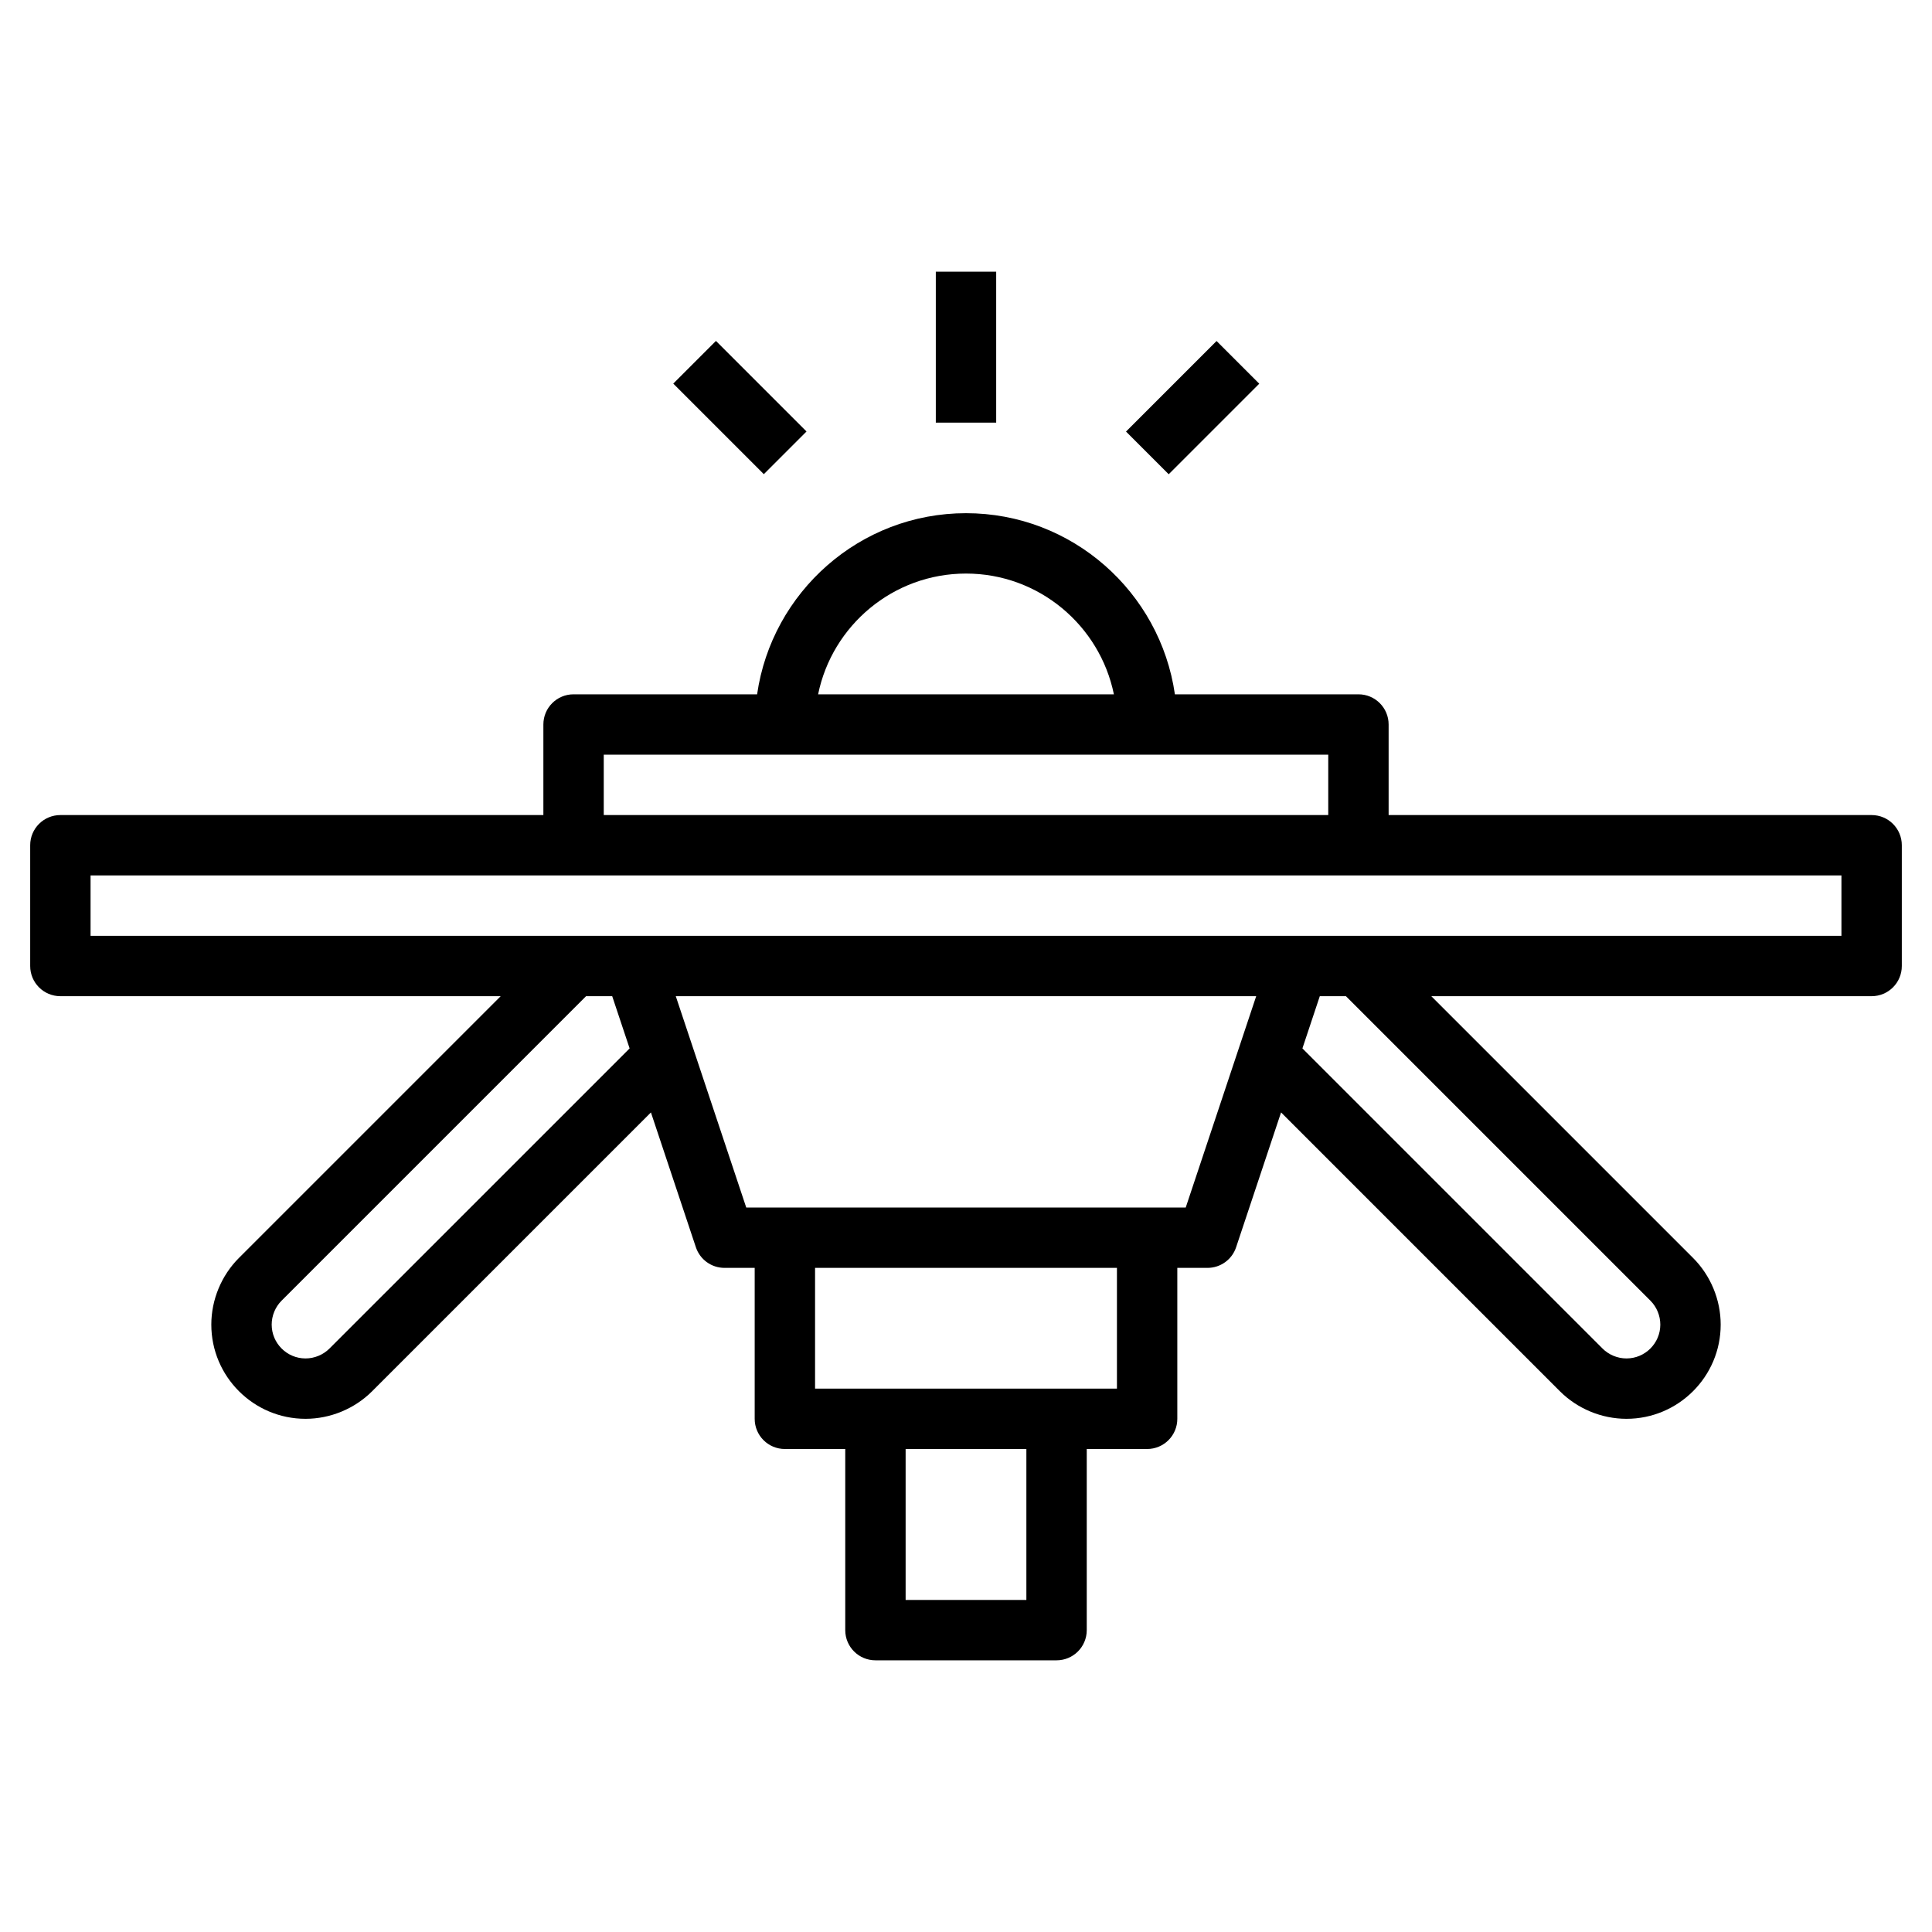 <?xml version="1.0"?>
<svg xmlns="http://www.w3.org/2000/svg" xmlns:xlink="http://www.w3.org/1999/xlink" xmlns:svgjs="http://svgjs.com/svgjs" version="1.1" width="512" height="512" x="0" y="0" viewBox="0 0 64 64" style="enable-background:new 0 0 512 512" xml:space="preserve" class=""><g transform="matrix(-1,-1.2246467991473532e-16,1.2246467991473532e-16,-1,64,64)"><g xmlns="http://www.w3.org/2000/svg"><path d="m62 31h-14.586l8.672-8.672c.581-.581.914-1.385.914-2.207 0-1.721-1.4-3.121-3.121-3.121-.822 0-1.626.333-2.207.914l-9.235 9.235-1.489-4.466c-.136-.408-.517-.683-.948-.683h-1v-5c0-.553-.447-1-1-1h-2v-6c0-.553-.447-1-1-1h-6c-.553 0-1 .447-1 1v6h-2c-.553 0-1 .447-1 1v5h-1c-.431 0-.812.275-.948.684l-1.489 4.466-9.235-9.235c-.581-.582-1.385-.915-2.207-.915-1.721 0-3.121 1.4-3.121 3.121 0 .822.333 1.626.914 2.207l8.672 8.672h-14.586c-.553 0-1 .447-1 1v4c0 .553.447 1 1 1h16v3c0 .553.447 1 1 1h6.08c.488 3.386 3.401 6 6.92 6s6.432-2.614 6.92-6h6.08c.553 0 1-.447 1-1v-3h16c.553 0 1-.447 1-1v-4c0-.553-.447-1-1-1zm-8.914-11.672c.209-.209.498-.328.793-.328.618 0 1.121.503 1.121 1.121 0 .295-.119.584-.328.793l-10.086 10.086h-.866l-.577-1.73zm-23.086-8.328h4v5h-4zm-3 7h10v4h-10zm-2.279 6h14.559l2.334 7h-19.227zm-15.393-3.086c-.209-.209-.328-.498-.328-.793 0-.618.503-1.121 1.121-1.121.295 0 .584.119.793.328l9.942 9.942-.576 1.73h-.866zm22.672 24.086c-2.414 0-4.434-1.721-4.899-4h9.798c-.465 2.279-2.485 4-4.899 4zm12-6h-24v-2h24zm17-4h-58v-2h58z" fill="#000000" data-original="#000000" style="" class=""/><path d="m31 50h2v5h-2z" fill="#000000" data-original="#000000" style="" class=""/><path d="m22.379 49.5h4.243v2h-4.243z" transform="matrix(.707 -.707 .707 .707 -28.533 32.115)" fill="#000000" data-original="#000000" style="" class=""/><path d="m38.5 48.379h2v4.243h-2z" transform="matrix(.707 -.707 .707 .707 -24.14 42.722)" fill="#000000" data-original="#000000" style="" class=""/></g></g></svg>
